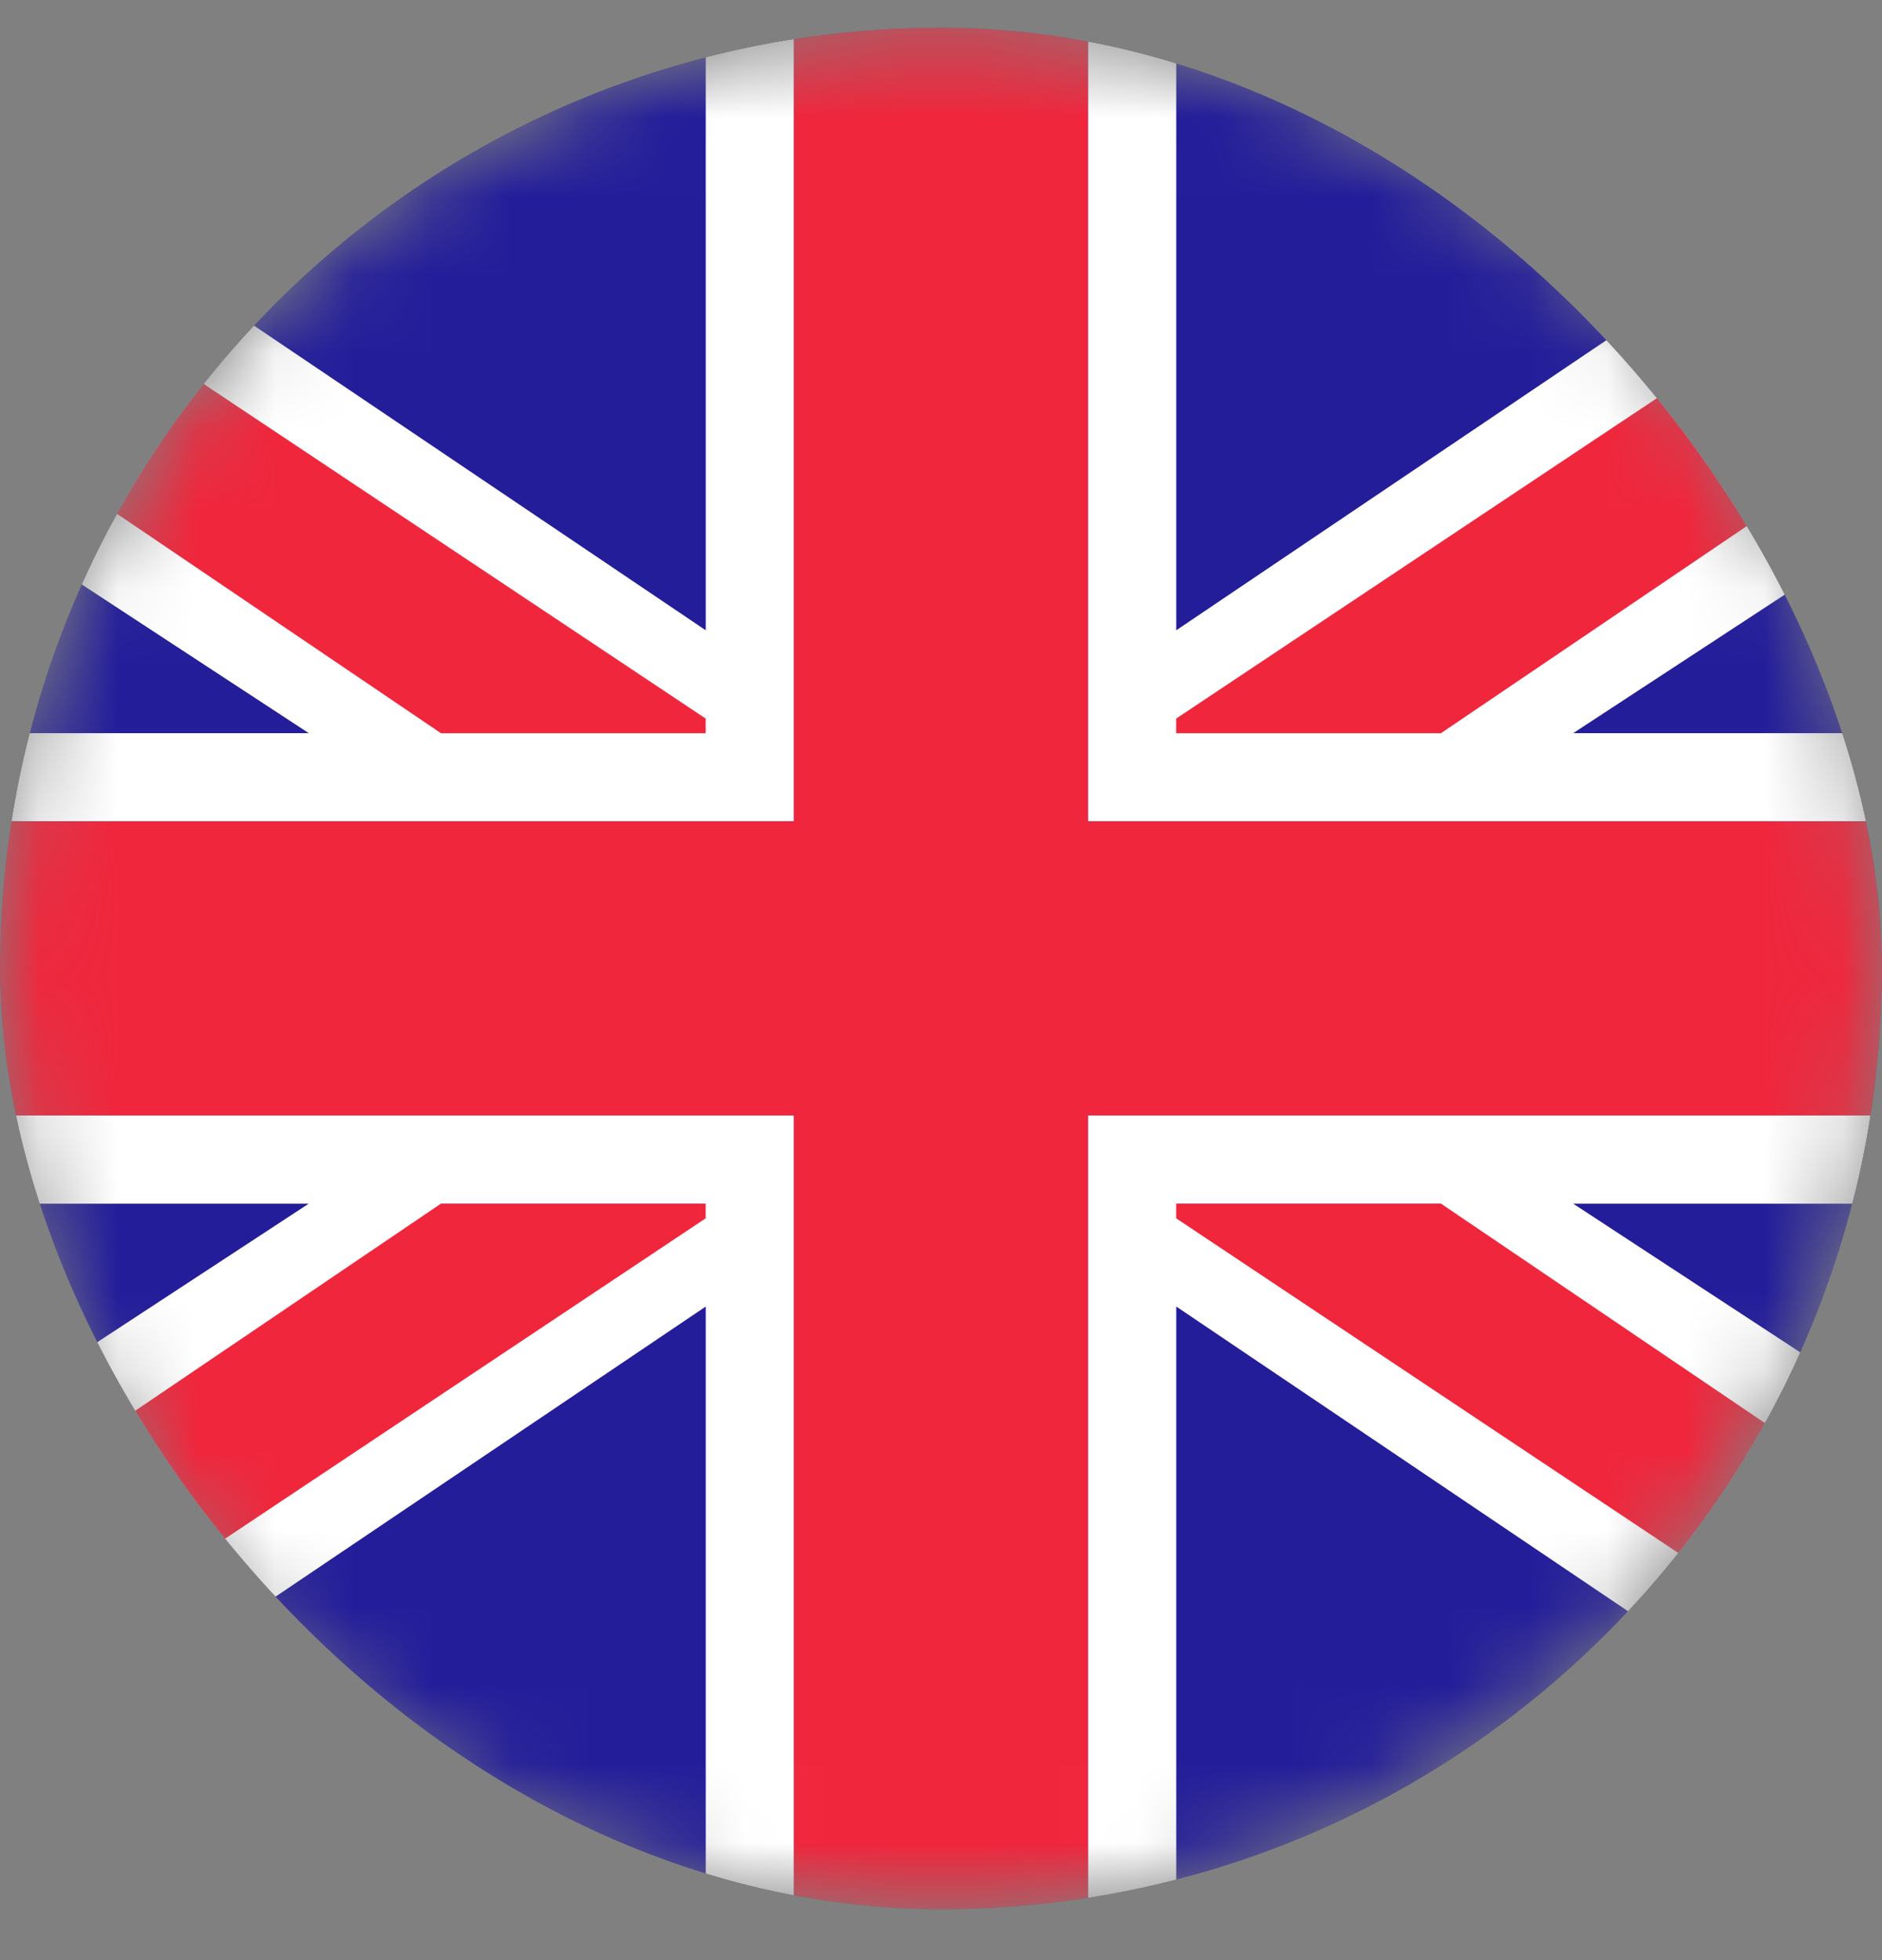 <svg width="24" height="25" viewBox="0 0 24 25" fill="none" xmlns="http://www.w3.org/2000/svg">
<rect x="0" y="0" width="24" height="25" fill="#808080" stroke="none"/>
<g clip-path="url(#clip0_4072_654)">
<mask id="mask0_4072_654" style="mask-type:luminance" maskUnits="userSpaceOnUse" x="-1" y="0" width="25" height="25">
<path d="M12 24.352C18.627 24.352 24 18.979 24 12.352C24 5.724 18.627 0.352 12 0.352C5.372 0.352 -0 5.724 -0 12.352C-0 18.979 5.372 24.352 12 24.352Z" fill="white"/>
</mask>
<g mask="url(#mask0_4072_654)">
<path d="M24 0.351H-0V24.351H24V0.351Z" fill="#231D9A"/>
<path d="M10.125 10.476V-0.024H9V8.039L0.938 2.601L-1.5 5.789L3.938 9.351H-0.937V10.476H10.125Z" fill="white"/>
<path d="M10.125 14.227V24.727H9V16.664L0.937 22.102L-1.5 18.914L3.937 15.352H-0.938V14.227H10.125Z" fill="white"/>
<path d="M13.875 10.476V-0.024H15V8.039L23.062 2.601L25.5 5.789L20.062 9.351H24.937V10.476H13.875Z" fill="white"/>
<path d="M13.875 14.227V24.727H15V16.664L23.062 22.102L25.5 18.914L20.062 15.352H24.937V14.227H13.875Z" fill="white"/>
<path d="M8.999 9.352V9.165L1.124 3.915L-0.188 5.415L5.624 9.352H8.999Z" fill="#F0263C"/>
<path d="M8.999 15.351V15.539L1.124 20.789L-0.188 19.289L5.624 15.351H8.999Z" fill="#F0263C"/>
<path d="M14.999 9.352V9.165L22.875 3.915L24.187 5.415L18.375 9.352H14.999Z" fill="#F0263C"/>
<path d="M14.999 15.351V15.539L22.875 20.789L24.187 19.289L18.375 15.351H14.999Z" fill="#F0263C"/>
<path fill-rule="evenodd" clip-rule="evenodd" d="M13.874 10.477V-0.398H10.124V10.477H-0.751V14.227H10.124V25.102H13.874V14.227H24.749V10.477H13.874Z" fill="#F0263C"/>
</g>
</g>
<defs>
<clipPath id="clip0_4072_654">
<rect x="-0" y="0.352" width="24" height="24" rx="12" fill="white"/>
</clipPath>
</defs>
</svg>
